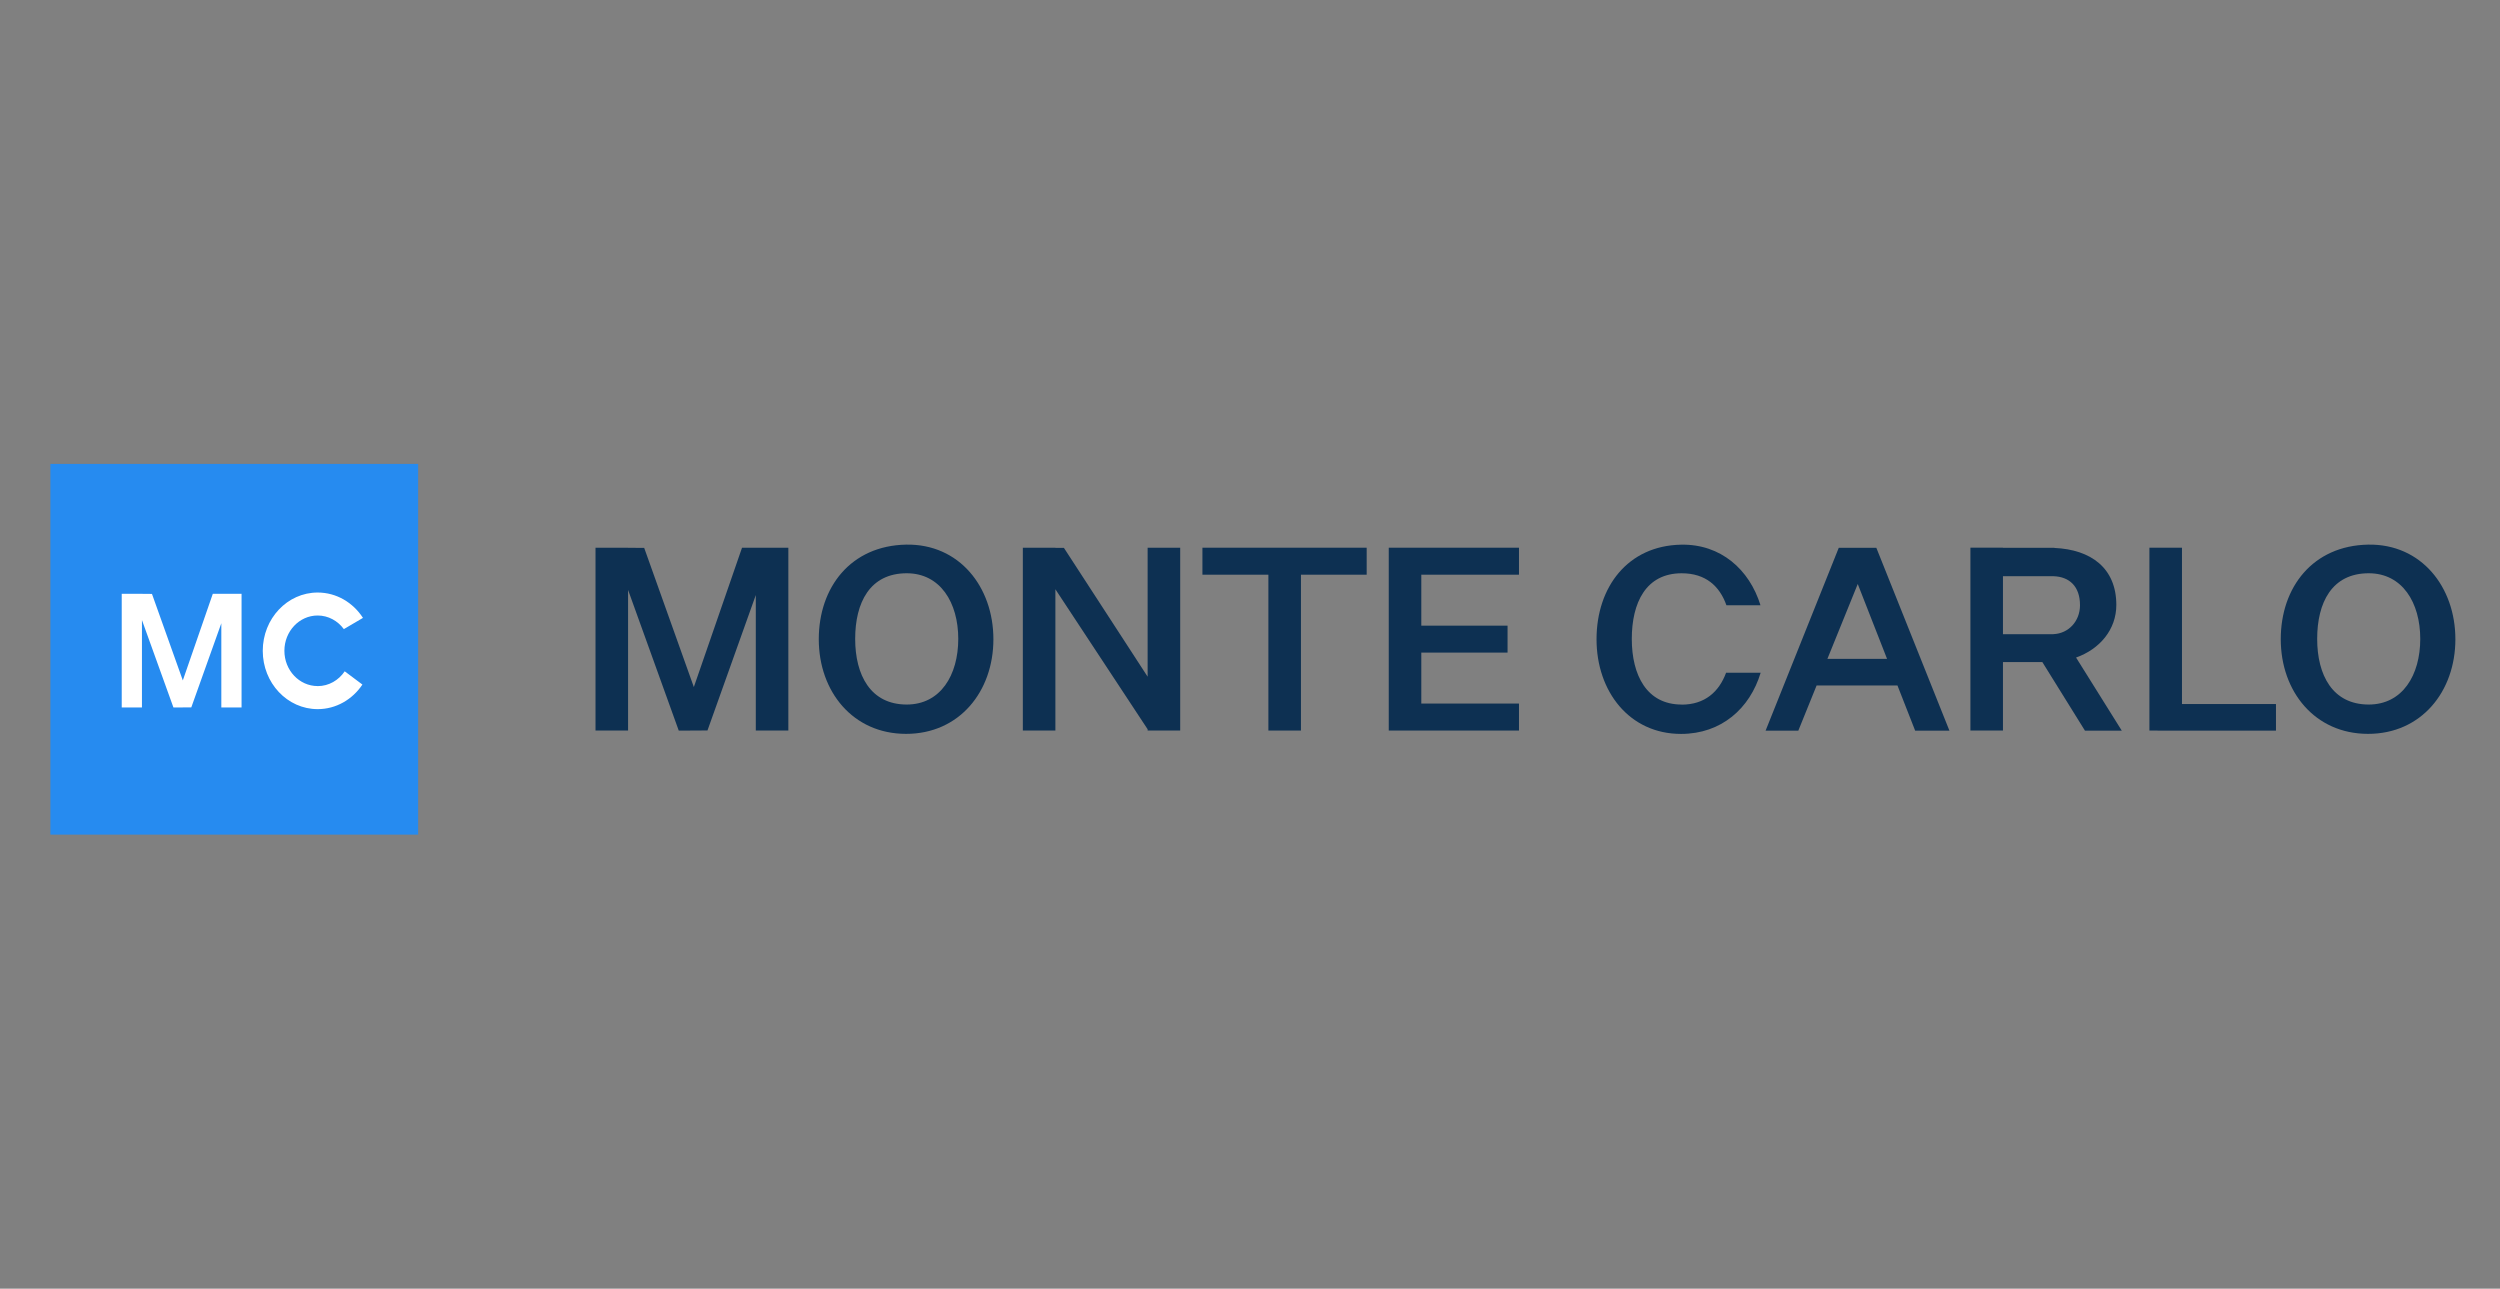 <?xml version="1.0" encoding="UTF-8"?> <svg xmlns="http://www.w3.org/2000/svg" width="194" height="100" viewBox="0 0 194 100" fill="none"><rect x="0" y="0" width="194" height="100" fill="#808080" stroke="none"/><path d="M59.959 42.502H58.65H57.582L53.842 53.316L49.989 42.515L48.739 42.509V42.502H46.212V56.691H48.739V45.779L52.672 56.697L54.9 56.684L58.65 46.175V56.691H61.176V42.502H59.959Z" fill="#0D3052"></path><path d="M89.056 42.502V52.512L82.56 42.515L81.898 42.512V42.502H79.372V56.691H81.898V45.726L89.056 56.59V56.691H91.583V42.502H89.056Z" fill="#0D3052"></path><path d="M106.054 42.502H100.954H98.427H93.308V44.596H98.427V56.691H100.954V44.596H106.054V42.502Z" fill="#0D3052"></path><path d="M117.873 44.596V42.502H110.293H107.983H107.767V56.691H107.983H110.293H117.873V54.596H110.293V50.642H116.986V48.551H110.293V44.596H117.873Z" fill="#0D3052"></path><path d="M70.312 42.263C66.04 42.343 63.537 45.55 63.537 49.605C63.537 53.66 66.18 56.948 70.312 56.948C74.445 56.948 77.088 53.66 77.088 49.605C77.088 45.55 74.441 42.186 70.312 42.263ZM70.362 54.672C67.556 54.672 66.362 52.39 66.362 49.578C66.362 46.767 67.496 44.485 70.362 44.485C72.972 44.485 74.361 46.767 74.361 49.578C74.361 52.39 72.985 54.672 70.362 54.672Z" fill="#0D3052"></path><path d="M183.763 42.263C179.491 42.343 176.987 45.55 176.987 49.605C176.987 53.66 179.63 56.948 183.763 56.948C187.895 56.948 190.538 53.66 190.538 49.605C190.538 45.55 187.892 42.186 183.763 42.263ZM183.813 54.672C181.007 54.672 179.813 52.39 179.813 49.578C179.813 46.767 180.947 44.485 183.813 44.485C186.422 44.485 187.812 46.767 187.812 49.578C187.812 52.39 186.436 54.672 183.813 54.672Z" fill="#0D3052"></path><path d="M130.497 54.673C127.784 54.673 126.627 52.391 126.627 49.579C126.627 46.768 127.724 44.486 130.497 44.486C132.362 44.486 133.445 45.484 133.971 46.969H136.614C135.756 44.194 133.529 42.203 130.447 42.267C126.314 42.347 123.891 45.555 123.891 49.609C123.891 53.664 126.447 56.952 130.447 56.952C133.575 56.952 135.789 54.978 136.627 52.206H133.944C133.396 53.688 132.292 54.68 130.493 54.68L130.497 54.673Z" fill="#0D3052"></path><path d="M148.616 56.698H151.275L145.604 42.51H142.688L137.01 56.698H139.55L140.969 53.193H147.243L148.616 56.698ZM141.807 51.126L144.161 45.318L146.435 51.126H141.807Z" fill="#0D3052"></path><path d="M169.321 54.633V42.502H166.794V56.691H167.419V56.697H176.615V54.633H169.321Z" fill="#0D3052"></path><path d="M161.787 56.699H164.65L161.102 51.025C162.941 50.372 164.227 48.854 164.227 46.944C164.227 44.082 162.256 42.644 159.42 42.52V42.507H155.43V42.5H152.904V56.689H155.43V51.377H158.486L161.79 56.695L161.787 56.699ZM161.408 46.96C161.408 48.23 160.5 49.155 159.363 49.209C159.33 49.209 159.297 49.216 159.264 49.216H155.43V44.712H159.264C159.297 44.712 159.33 44.712 159.363 44.715C160.567 44.755 161.408 45.486 161.408 46.964V46.96Z" fill="#0D3052"></path><path d="M32.448 36H3.91V64.766H32.448V36Z" fill="#268BF0"></path><path d="M17.99 46.078H17.175H16.514L14.187 52.8L11.793 46.088L11.015 46.081V46.078H9.446V54.898H11.015V48.116L13.459 54.902L14.845 54.892L17.175 48.364V54.898H18.745V46.078H17.99Z" fill="white"></path><path d="M24.649 53.239C23.223 53.239 22.069 52.013 22.069 50.501C22.069 48.99 23.226 47.763 24.649 47.763C25.477 47.763 26.212 48.179 26.683 48.819L28.166 47.948C27.398 46.761 26.112 45.98 24.652 45.98C22.298 45.98 20.39 48.005 20.39 50.505C20.39 53.004 22.298 55.029 24.652 55.029C26.085 55.029 27.352 54.275 28.123 53.122L26.75 52.093C26.281 52.787 25.517 53.242 24.652 53.242L24.649 53.239Z" fill="white"></path></svg> 
